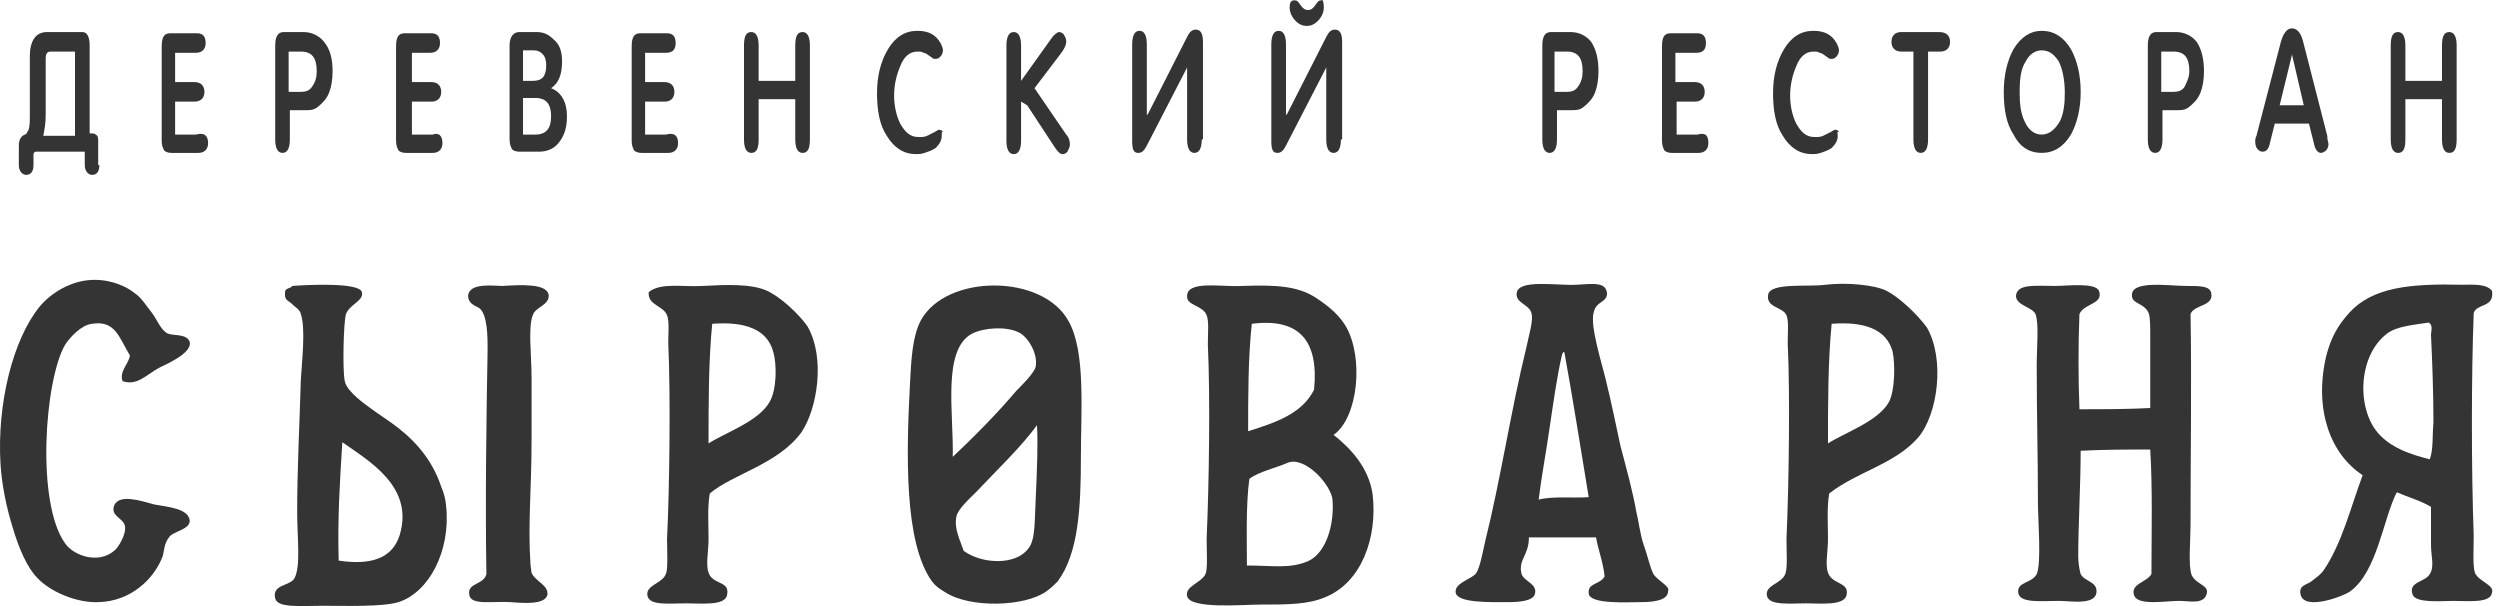 <svg width="198" height="48" viewBox="0 0 198 48" fill="none" xmlns="http://www.w3.org/2000/svg">
<path d="M121.862 39.567C122.056 37.923 122.442 35.893 122.732 33.862C123.022 31.929 123.312 29.802 123.699 28.158C123.699 28.061 123.796 27.868 123.893 27.868C124.569 31.542 125.246 35.893 125.826 39.373C124.569 39.47 123.022 39.277 121.862 39.567ZM130.95 45.464C130.66 44.884 130.467 43.917 130.177 43.144C129.887 42.274 129.79 41.307 129.597 40.533C129.307 38.89 128.823 37.15 128.34 35.313C127.953 33.572 127.663 32.025 127.18 30.092C126.89 28.835 125.923 25.838 126.213 24.774C126.406 23.807 127.276 24.001 127.276 23.227C127.18 22.357 126.31 22.454 124.859 22.55C123.409 22.647 120.219 22.067 120.122 23.227C120.025 24.001 121.089 24.098 121.282 24.774C121.475 25.354 121.089 26.515 120.895 27.481C119.639 32.605 118.865 37.923 117.608 42.95C117.415 43.821 117.221 44.884 116.931 45.368C116.641 45.851 115.191 46.141 115.288 46.914C115.385 47.785 118.092 47.688 119.542 47.688C120.315 47.688 121.475 47.591 121.572 47.011C121.766 46.238 120.702 46.044 120.509 45.464C120.219 44.304 121.089 44.014 121.089 42.564H126.406C126.6 43.627 126.986 44.594 127.083 45.658C126.696 46.334 125.73 46.141 125.826 47.011C125.923 47.881 128.92 47.688 129.984 47.688C131.144 47.688 132.111 47.495 132.111 46.818C132.304 46.431 131.337 46.044 130.95 45.464Z" fill="#343434"/>
<path d="M31.657 42.37C31.077 44.207 29.434 44.787 26.823 44.401C26.727 41.114 26.92 38.02 27.113 35.023C29.144 36.473 32.818 38.503 31.657 42.37ZM34.751 38.02C33.978 36.086 32.624 34.636 30.981 33.476C29.917 32.702 27.5 31.252 27.307 30.188C27.113 29.318 27.21 25.451 27.403 24.871C27.693 24.097 28.854 23.807 28.66 23.131C28.467 22.357 24.406 22.55 23.149 22.647C23.053 22.647 23.149 22.744 23.053 22.744C22.666 22.937 22.569 22.84 22.569 23.324C22.569 23.807 22.859 23.807 23.149 24.097C23.439 24.387 23.73 24.484 23.826 24.871C24.213 26.031 23.923 28.448 23.826 30.092C23.73 33.476 23.536 37.15 23.536 40.533C23.536 42.564 23.826 44.787 23.343 45.754C23.053 46.431 21.506 46.238 21.796 47.398C21.989 48.171 23.826 47.978 25.47 47.978C27.403 47.978 30.304 48.075 31.561 47.688C33.978 46.914 35.718 43.627 35.331 40.05C35.235 39.083 34.945 38.6 34.751 38.02Z" fill="#343434"/>
<path d="M103.687 44.401C102.237 45.078 100.787 44.788 98.756 44.788C98.756 43.144 98.66 39.954 98.95 37.923C99.723 37.343 101.077 37.053 101.947 36.667C103.204 36.087 105.234 38.117 105.524 39.47C105.717 41.501 105.041 43.724 103.687 44.401ZM99.143 25.645C102.914 25.161 104.461 26.998 104.074 30.866C103.107 32.799 100.98 33.476 98.853 34.153C98.853 31.252 98.853 28.352 99.143 25.645ZM105.621 34.443C107.554 33.089 108.038 28.352 106.588 25.838C106.007 24.871 105.137 24.195 104.267 23.614C102.817 22.648 101.077 22.551 98.37 22.648C96.726 22.744 93.922 22.164 94.019 23.518C94.019 24.195 95.276 24.195 95.566 24.968C95.759 25.451 95.662 26.322 95.662 27.288C95.856 31.446 95.759 38.31 95.566 42.661C95.566 43.724 95.662 45.078 95.469 45.465C95.179 46.142 93.826 46.431 94.019 47.205C94.212 48.269 98.466 47.882 99.82 47.882C101.947 47.882 103.59 47.882 104.944 47.302C107.844 46.142 109.101 42.564 108.715 39.18C108.424 37.053 106.974 35.506 105.621 34.443Z" fill="#343434"/>
<path d="M43.453 23.325C43.26 22.455 41.326 22.551 39.779 22.648C39.103 22.648 37.169 22.358 37.072 23.422C37.072 24.002 37.556 24.195 37.942 24.388C38.619 24.872 38.619 26.709 38.619 27.675C38.523 32.8 38.426 39.664 38.523 45.465C38.329 46.335 36.976 46.142 37.169 47.109C37.266 47.979 39.103 47.592 40.456 47.689C41.616 47.785 43.163 47.882 43.357 47.109C43.453 46.335 42.39 46.045 42.1 45.368C42.1 45.368 42.003 44.692 42.003 44.498C41.81 41.501 42.1 38.697 42.1 34.83V29.899C42.1 28.159 41.81 25.935 42.196 24.968C42.39 24.292 43.55 24.195 43.453 23.325Z" fill="#343434"/>
<path d="M82.029 39.47C81.933 41.114 82.029 42.758 81.449 43.434C80.483 44.788 77.775 44.691 76.325 43.628C76.035 42.758 75.552 41.888 75.745 40.921C75.842 40.341 76.809 39.47 77.292 38.987C78.839 37.343 80.966 35.313 82.126 33.669C82.223 35.12 82.126 37.343 82.029 39.47ZM77.002 26.418C77.969 25.935 79.709 25.838 80.676 26.322C81.353 26.612 82.223 27.965 82.029 29.029C81.933 29.512 80.966 30.479 80.483 30.962C78.936 32.799 76.905 34.83 75.455 36.183C75.552 32.799 74.585 27.675 77.002 26.418ZM72.941 25.355C72.265 26.612 72.168 28.449 72.071 30.382C71.781 35.893 71.588 42.951 73.811 46.045C74.102 46.432 74.392 46.625 74.875 46.915C76.809 48.172 81.159 48.075 82.9 46.818C83.286 46.528 83.48 46.335 83.77 46.045C85.413 43.821 85.607 40.244 85.607 36.183C85.607 32.509 85.993 27.869 84.64 25.451C82.61 21.681 74.972 21.681 72.941 25.355Z" fill="#343434"/>
<path d="M60.951 31.832C60.081 33.379 57.47 34.249 56.117 35.119C56.117 31.832 56.117 28.642 56.407 25.645C58.92 25.451 60.757 26.031 61.241 27.868C61.531 28.835 61.531 30.865 60.951 31.832ZM60.757 23.034C59.501 22.454 57.47 22.551 55.633 22.647C54.086 22.744 52.346 22.357 51.379 23.131C51.282 24.194 52.539 24.194 52.829 24.968C53.023 25.451 52.926 26.321 52.926 27.191C53.12 31.252 53.023 38.89 52.829 42.661C52.829 43.531 52.926 45.078 52.733 45.464C52.443 46.238 51.089 46.334 51.282 47.205C51.476 47.978 52.926 47.785 54.376 47.785C55.633 47.785 57.277 47.978 57.567 47.205C57.857 46.044 56.697 46.334 56.213 45.561C55.827 44.884 56.117 43.821 56.117 42.661C56.117 41.5 56.02 40.243 56.213 39.083C58.05 37.536 61.627 36.763 63.465 34.249C64.721 32.412 65.398 28.352 63.948 25.838C63.271 24.871 61.821 23.517 60.757 23.034Z" fill="#343434"/>
<path d="M192.439 36.377C190.892 35.99 189.538 35.507 188.571 34.54C186.638 32.703 186.638 28.256 189.055 26.419C189.828 25.838 191.085 25.742 192.342 25.548C192.729 25.742 192.535 26.225 192.535 26.515C192.632 28.546 192.729 31.059 192.729 33.476C192.632 34.54 192.729 35.603 192.439 36.377ZM196.016 45.368C195.823 44.788 195.919 43.338 195.919 42.468C195.726 37.247 195.726 29.706 195.919 24.775C196.209 24.002 197.563 24.388 197.37 23.035C196.886 22.455 195.919 22.551 194.952 22.551C190.892 22.455 187.895 22.745 186.058 24.775C185.188 25.742 184.607 26.709 184.221 28.256C183.254 32.51 184.607 35.99 187.121 37.634C186.154 40.244 185.478 43.048 184.027 45.175C183.737 45.562 183.544 45.658 183.061 46.045C182.674 46.335 182.094 46.335 182.19 47.012C182.384 48.462 185.671 47.205 186.154 46.819C188.281 45.272 188.765 41.018 189.828 38.987C190.698 39.374 191.762 39.664 192.535 40.147C192.535 41.211 192.535 42.275 192.535 43.145C192.535 44.015 192.825 44.885 192.439 45.465C192.052 46.142 190.698 46.045 191.085 47.109C191.375 47.785 193.309 47.592 194.276 47.592C195.629 47.592 197.273 47.785 197.37 46.915C197.563 46.335 196.306 46.045 196.016 45.368Z" fill="#343434"/>
<path d="M12.223 39.954C11.16 39.664 9.42 39.084 9.033 40.05C8.743 40.92 9.806 41.017 9.903 41.694C10 42.371 9.323 43.434 9.033 43.627C7.776 44.691 5.842 44.014 5.166 43.047C2.845 39.857 3.522 30.092 5.166 27.288C5.552 26.708 6.422 25.741 7.293 25.645C9.13 25.355 9.42 26.708 10.29 28.158C10.193 28.835 9.42 29.415 9.71 30.189C10.87 30.575 11.547 29.705 12.61 29.125C13.19 28.835 15.22 27.965 15.027 27.095C14.834 26.418 13.77 26.611 13.287 26.418C12.707 26.128 12.417 25.258 12.03 24.774C11.643 24.291 11.16 23.518 10.676 23.228C10.096 22.744 8.936 22.164 7.486 22.164C5.649 22.164 4.005 23.228 3.135 24.291C1.008 26.901 -0.249 32.026 0.041 36.763C0.138 38.407 0.525 40.244 1.008 41.791C1.492 43.434 2.168 44.981 2.942 45.755C3.909 46.818 6.036 47.785 7.873 47.688C10.386 47.592 12.223 45.851 12.9 44.014C12.997 43.628 12.997 43.047 13.383 42.564C13.674 42.081 14.93 41.984 15.027 41.307C15.027 40.244 13.19 40.147 12.223 39.954Z" fill="#343434"/>
<path d="M173.2 22.647C171.749 22.647 168.752 22.164 168.849 23.421C168.849 24.097 169.912 24.001 170.202 24.871C170.299 25.258 170.299 25.934 170.299 26.418C170.299 28.448 170.299 30.188 170.299 32.315C168.462 32.412 166.625 32.412 164.692 32.412C164.595 29.898 164.595 27.288 164.692 24.871C165.078 24.001 166.625 24.097 166.238 23.034C165.948 22.357 163.725 22.647 162.758 22.647C161.211 22.647 159.761 22.454 159.664 23.421C159.664 24.194 160.921 24.291 161.211 24.871C161.501 25.644 161.308 27.481 161.308 28.931C161.308 32.895 161.404 36.086 161.404 39.76C161.404 41.21 161.694 44.594 161.308 45.464C160.921 46.237 159.664 46.044 159.857 47.011C160.051 47.785 161.694 47.591 163.048 47.591C164.015 47.591 166.045 47.978 166.045 46.818C166.045 46.044 165.078 46.044 164.788 45.464C164.692 45.174 164.595 44.497 164.595 44.111C164.595 41.694 164.788 38.31 164.788 35.699C166.722 35.602 168.559 35.602 170.299 35.602C170.492 38.793 170.396 42.177 170.396 45.464C170.009 46.141 168.656 46.237 169.042 47.204C169.429 47.978 171.459 47.591 172.62 47.591C173.393 47.591 174.456 47.881 174.747 47.108C175.037 46.334 173.973 46.334 173.586 45.561C173.296 44.884 173.49 42.757 173.49 41.597C173.49 36.376 173.586 29.898 173.49 24.871C173.78 24.097 175.327 24.291 175.133 23.227C175.037 22.647 174.263 22.647 173.2 22.647Z" fill="#343434"/>
<path d="M149.611 31.832C148.741 33.379 146.13 34.249 144.777 35.119C144.777 31.832 144.777 28.642 145.067 25.645C147.581 25.451 149.418 26.031 149.901 27.868C150.094 28.835 150.094 30.865 149.611 31.832ZM149.418 23.034C148.451 22.551 146.227 22.357 144.583 22.551C143.23 22.744 140.233 22.357 140.039 23.324C139.846 24.388 141.2 24.291 141.49 24.968C141.683 25.451 141.586 26.321 141.586 27.191C141.78 31.059 141.683 38.407 141.49 42.661C141.49 43.724 141.586 44.981 141.393 45.464C141.103 46.238 139.749 46.334 139.943 47.205C140.136 47.978 141.78 47.785 143.036 47.785C144.197 47.785 145.937 47.978 146.227 47.205C146.517 46.141 145.357 46.334 144.873 45.561C144.487 44.884 144.777 43.821 144.777 42.661C144.777 41.5 144.68 40.243 144.873 39.083C147.097 37.343 150.094 36.763 151.931 34.636C153.478 32.799 154.058 28.448 152.608 25.934C151.835 24.871 150.384 23.517 149.418 23.034Z" fill="#343434"/>
<path d="M5.94 10.659V4.085H4.006C3.716 4.085 3.619 4.278 3.619 4.665V9.112C3.619 9.789 3.523 10.273 3.426 10.756H5.94V10.659ZM7.873 13.076C7.873 13.56 7.68 13.85 7.293 13.85C7.1 13.85 7.003 13.753 6.906 13.657C6.81 13.56 6.713 13.367 6.713 13.076V12.013H3.136C3.039 12.013 2.942 12.013 2.846 12.013C2.749 12.013 2.652 12.11 2.652 12.206V13.076C2.652 13.56 2.459 13.85 2.072 13.85C1.879 13.85 1.782 13.753 1.686 13.657C1.589 13.56 1.492 13.367 1.492 13.076V11.53C1.492 11.046 1.686 10.756 1.976 10.659C2.072 10.659 2.169 10.466 2.266 10.273C2.362 9.983 2.362 9.596 2.362 9.016V4.472C2.362 3.215 2.846 2.538 3.716 2.538H6.52C6.906 2.538 7.1 2.925 7.1 3.602V10.563C7.39 10.563 7.486 10.563 7.583 10.659C7.777 10.756 7.777 10.95 7.777 11.239V13.076H7.873Z" fill="#343434"/>
<path d="M16.481 11.336C16.481 11.82 16.191 12.11 15.707 12.11H13.58C13.29 12.11 13.097 12.013 13 11.916C12.903 11.723 12.807 11.53 12.807 11.143V3.698C12.807 2.925 13 2.635 13.483 2.635H15.61C16.094 2.635 16.287 2.925 16.287 3.408C16.287 3.892 15.997 4.182 15.514 4.182H13.87V6.502H15.417C15.9 6.502 16.191 6.792 16.191 7.276C16.191 7.759 15.9 8.049 15.417 8.049H13.87V10.659H15.514C16.191 10.466 16.481 10.756 16.481 11.336Z" fill="#343434"/>
<path d="M25.084 5.632C25.084 4.568 24.697 4.085 23.827 4.085H22.86V7.276H23.827C24.214 7.276 24.504 7.179 24.697 6.889C24.987 6.502 25.084 6.115 25.084 5.632ZM26.341 5.632C26.341 6.309 26.244 6.889 26.051 7.372C25.858 7.856 25.471 8.242 25.084 8.532C24.794 8.726 24.504 8.726 24.214 8.726H22.957V11.046C22.957 11.723 22.764 12.11 22.377 12.11C21.99 12.11 21.797 11.723 21.797 11.046V3.602C21.797 2.925 21.99 2.538 22.474 2.538H24.021C24.697 2.538 25.277 2.828 25.664 3.312C26.148 3.892 26.341 4.665 26.341 5.632Z" fill="#343434"/>
<path d="M35.041 11.336C35.041 11.82 34.751 12.11 34.268 12.11H32.141C31.851 12.11 31.657 12.013 31.561 11.916C31.464 11.723 31.367 11.53 31.367 11.143V3.698C31.367 2.925 31.561 2.635 32.044 2.635H34.171C34.654 2.635 34.848 2.925 34.848 3.408C34.848 3.892 34.558 4.182 34.074 4.182H32.624V6.502H34.171C34.654 6.502 34.944 6.792 34.944 7.276C34.944 7.759 34.654 8.049 34.171 8.049H32.624V10.659H34.268C34.751 10.466 35.041 10.756 35.041 11.336Z" fill="#343434"/>
<path d="M43.647 9.209C43.647 8.242 43.26 7.759 42.39 7.759H41.423V10.659H42.39C43.26 10.659 43.647 10.176 43.647 9.209ZM43.26 5.149C43.26 4.762 43.163 4.472 42.97 4.278C42.776 4.085 42.583 3.988 42.293 3.988H41.423V6.405H42.196C42.97 6.405 43.26 6.019 43.26 5.149ZM44.903 9.209C44.903 10.079 44.71 10.756 44.227 11.336C43.84 11.82 43.26 12.013 42.68 12.013H41.133C40.843 12.013 40.649 11.916 40.553 11.82C40.456 11.626 40.359 11.433 40.359 11.046V3.602C40.359 2.925 40.649 2.538 41.133 2.538H42.486C43.066 2.538 43.453 2.731 43.84 3.118C44.323 3.505 44.517 4.085 44.517 4.858C44.517 5.922 44.227 6.599 43.647 6.985C44.42 7.276 44.903 8.049 44.903 9.209Z" fill="#343434"/>
<path d="M53.703 11.336C53.703 11.82 53.413 12.11 52.93 12.11H50.803C50.513 12.11 50.319 12.013 50.223 11.916C50.126 11.723 50.029 11.53 50.029 11.143V3.698C50.029 2.925 50.223 2.635 50.706 2.635H52.833C53.316 2.635 53.51 2.925 53.51 3.408C53.51 3.892 53.316 4.182 52.736 4.182H51.093V6.502H52.64C53.123 6.502 53.413 6.792 53.413 7.276C53.413 7.759 53.123 8.049 52.64 8.049H51.093V10.659H52.736C53.413 10.466 53.703 10.756 53.703 11.336Z" fill="#343434"/>
<path d="M60.084 6.405H62.984V3.602C62.984 2.828 63.178 2.538 63.565 2.538C63.951 2.538 64.145 2.925 64.145 3.602V11.046C64.145 11.82 63.951 12.11 63.565 12.11C63.178 12.11 62.984 11.723 62.984 11.046V7.856H60.084V11.046C60.084 11.82 59.891 12.11 59.504 12.11C59.117 12.11 58.924 11.723 58.924 11.046V3.602C58.924 2.828 59.117 2.538 59.504 2.538C59.891 2.538 60.084 2.925 60.084 3.602V6.405Z" fill="#343434"/>
<path d="M74.585 10.756C74.585 11.143 74.392 11.433 74.102 11.723C73.812 11.916 73.522 12.013 73.231 12.11C72.942 12.206 72.748 12.206 72.555 12.206C71.588 12.206 70.814 11.723 70.234 10.756C69.654 9.886 69.461 8.726 69.461 7.372C69.461 6.019 69.751 4.858 70.331 3.892C70.911 2.925 71.685 2.441 72.651 2.441C73.522 2.441 74.102 2.731 74.488 3.408C74.585 3.602 74.682 3.795 74.682 3.988C74.682 4.182 74.585 4.375 74.488 4.472C74.392 4.568 74.295 4.665 74.102 4.665C74.005 4.665 73.908 4.665 73.812 4.568C73.522 4.375 73.328 4.182 73.135 4.182C73.038 4.085 72.845 4.085 72.651 4.085C72.071 4.085 71.588 4.472 71.298 5.245C71.008 5.922 70.814 6.695 70.814 7.566C70.814 8.436 71.008 9.209 71.298 9.789C71.685 10.466 72.071 10.853 72.748 10.853C73.038 10.853 73.231 10.853 73.425 10.756C73.618 10.659 73.812 10.563 74.005 10.466C74.198 10.369 74.295 10.273 74.392 10.273C74.488 10.273 74.682 10.369 74.682 10.466C74.585 10.369 74.585 10.563 74.585 10.756Z" fill="#343434"/>
<path d="M84.737 11.433C84.737 11.626 84.64 11.82 84.543 12.013C84.446 12.11 84.35 12.206 84.156 12.206C83.963 12.206 83.77 12.013 83.576 11.723L81.353 8.339L80.869 8.049V11.143C80.869 11.82 80.676 12.206 80.289 12.206C79.902 12.206 79.709 11.82 79.709 11.143V3.602C79.709 2.925 79.902 2.538 80.289 2.538C80.676 2.538 80.869 2.925 80.869 3.602V6.405L83.286 3.022C83.48 2.731 83.77 2.538 83.866 2.538C84.06 2.538 84.156 2.635 84.253 2.731C84.35 2.925 84.446 3.022 84.446 3.312C84.446 3.505 84.35 3.795 84.06 4.182L81.933 6.985L84.446 10.659C84.64 10.853 84.737 11.143 84.737 11.433Z" fill="#343434"/>
<path d="M95.179 11.046C95.179 11.723 94.986 12.11 94.599 12.11C94.212 12.11 94.019 11.723 94.019 11.046V5.342L90.828 11.53C90.635 11.916 90.441 12.11 90.151 12.11C89.765 12.11 89.668 11.82 89.668 11.143V3.505C89.668 2.828 89.861 2.441 90.248 2.441C90.635 2.441 90.828 2.828 90.828 3.505V9.112C90.828 9.112 90.828 9.112 90.925 9.016L94.019 2.925C94.212 2.538 94.405 2.345 94.695 2.345C95.082 2.345 95.275 2.635 95.275 3.312V11.046H95.179Z" fill="#343434"/>
<path d="M104.847 0.604C104.847 0.991 104.653 1.378 104.363 1.668C104.073 1.958 103.783 2.054 103.493 2.054C103.203 2.054 102.913 1.958 102.623 1.668C102.333 1.378 102.14 0.991 102.14 0.604C102.14 0.218 102.236 0.024 102.526 0.024C102.72 0.024 102.816 0.121 103.01 0.411C103.203 0.701 103.397 0.798 103.59 0.798C103.783 0.798 103.977 0.701 104.17 0.411C104.363 0.121 104.46 0.024 104.653 0.024C104.75 -0.073 104.847 0.121 104.847 0.604ZM106.2 11.046C106.2 11.723 106.007 12.11 105.62 12.11C105.234 12.11 105.04 11.723 105.04 11.046V5.342L101.85 11.529C101.656 11.916 101.463 12.11 101.173 12.11C100.786 12.11 100.689 11.819 100.689 11.143V3.505C100.689 2.828 100.883 2.441 101.27 2.441C101.656 2.441 101.85 2.828 101.85 3.505V9.112C101.85 9.112 101.85 9.112 101.946 9.016L105.04 2.925C105.234 2.538 105.427 2.345 105.717 2.345C106.104 2.345 106.297 2.635 106.297 3.311V11.046H106.2Z" fill="#343434"/>
<path d="M125.343 5.632C125.343 4.568 124.956 4.085 124.086 4.085H123.119V7.276H124.086C124.473 7.276 124.763 7.179 124.956 6.889C125.246 6.502 125.343 6.115 125.343 5.632ZM126.6 5.632C126.6 6.309 126.503 6.889 126.31 7.372C126.116 7.856 125.73 8.242 125.343 8.532C125.053 8.726 124.763 8.726 124.473 8.726H123.313V11.046C123.313 11.723 123.119 12.11 122.732 12.11C122.346 12.11 122.152 11.723 122.152 11.046V3.602C122.152 2.925 122.346 2.538 122.829 2.538H124.376C125.053 2.538 125.633 2.828 126.02 3.312C126.406 3.892 126.6 4.665 126.6 5.632Z" fill="#343434"/>
<path d="M135.303 11.336C135.303 11.82 135.013 12.11 134.529 12.11H132.402C132.112 12.11 131.919 12.013 131.822 11.916C131.726 11.723 131.629 11.53 131.629 11.143V3.698C131.629 2.925 131.822 2.635 132.306 2.635H134.433C134.916 2.635 135.109 2.925 135.109 3.408C135.109 3.892 134.916 4.182 134.336 4.182H132.692V6.502H134.239C134.723 6.502 135.013 6.792 135.013 7.276C135.013 7.759 134.723 8.049 134.239 8.049H132.789V10.659H134.433C135.109 10.466 135.303 10.756 135.303 11.336Z" fill="#343434"/>
<path d="M145.55 10.756C145.55 11.143 145.357 11.433 145.067 11.723C144.776 11.916 144.486 12.013 144.196 12.11C143.906 12.206 143.713 12.206 143.52 12.206C142.553 12.206 141.779 11.723 141.199 10.756C140.619 9.886 140.426 8.726 140.426 7.372C140.426 6.019 140.716 4.858 141.296 3.892C141.876 2.925 142.649 2.441 143.616 2.441C144.486 2.441 145.067 2.731 145.453 3.408C145.55 3.602 145.647 3.795 145.647 3.988C145.647 4.182 145.55 4.375 145.453 4.472C145.357 4.568 145.26 4.665 145.067 4.665C144.97 4.665 144.873 4.665 144.776 4.568C144.486 4.375 144.293 4.182 144.1 4.182C144.003 4.085 143.81 4.085 143.616 4.085C143.036 4.085 142.553 4.472 142.263 5.245C141.973 5.922 141.779 6.695 141.779 7.566C141.779 8.436 141.973 9.209 142.263 9.789C142.649 10.466 143.036 10.853 143.713 10.853C144.003 10.853 144.196 10.853 144.39 10.756C144.583 10.659 144.776 10.563 144.97 10.466C145.163 10.369 145.26 10.273 145.357 10.273C145.453 10.273 145.647 10.369 145.647 10.466C145.453 10.369 145.55 10.563 145.55 10.756Z" fill="#343434"/>
<path d="M154.444 3.312C154.444 3.795 154.154 4.085 153.67 4.085H152.703V11.046C152.703 11.723 152.51 12.11 152.123 12.11C151.737 12.11 151.543 11.723 151.543 11.046V4.085H150.576C150.093 4.085 149.803 3.795 149.803 3.312C149.803 2.828 150.093 2.538 150.576 2.538H153.574C154.154 2.538 154.444 2.828 154.444 3.312Z" fill="#343434"/>
<path d="M161.696 3.988C161.213 3.988 160.73 4.278 160.44 4.858C160.053 5.439 159.956 6.212 159.956 7.372C159.956 8.242 160.053 9.016 160.343 9.596C160.633 10.273 161.116 10.659 161.696 10.659C162.276 10.659 162.76 10.273 163.147 9.596C163.437 9.016 163.533 8.242 163.533 7.372C163.533 6.309 163.34 5.439 163.05 4.858C162.663 4.278 162.276 3.988 161.696 3.988ZM164.79 7.276C164.79 8.629 164.5 9.789 164.017 10.659C163.437 11.626 162.663 12.11 161.696 12.11C160.73 12.11 159.956 11.626 159.473 10.659C158.893 9.789 158.699 8.629 158.699 7.276C158.699 5.922 158.989 4.762 159.473 3.892C160.053 2.925 160.826 2.441 161.696 2.441C162.663 2.441 163.437 2.925 164.017 3.892C164.5 4.762 164.79 5.922 164.79 7.276Z" fill="#343434"/>
<path d="M173.395 5.632C173.395 4.568 173.008 4.085 172.138 4.085H171.171V7.276H172.138C172.524 7.276 172.815 7.179 173.008 6.889C173.201 6.502 173.395 6.115 173.395 5.632ZM174.555 5.632C174.555 6.309 174.458 6.889 174.265 7.372C174.071 7.856 173.685 8.242 173.298 8.532C173.008 8.726 172.718 8.726 172.428 8.726H171.268V11.046C171.268 11.723 171.074 12.11 170.688 12.11C170.301 12.11 170.107 11.723 170.107 11.046V3.602C170.107 2.925 170.301 2.538 170.784 2.538H172.331C173.008 2.538 173.588 2.828 173.975 3.312C174.361 3.892 174.555 4.665 174.555 5.632Z" fill="#343434"/>
<path d="M182.483 8.436L181.516 4.278V4.375L180.549 8.339H182.483V8.436ZM184.416 11.433C184.416 11.626 184.319 11.82 184.223 11.916C184.126 12.013 183.933 12.11 183.836 12.11C183.546 12.11 183.353 11.82 183.256 11.336L182.869 9.789H180.162L179.775 11.336C179.679 11.82 179.485 12.013 179.195 12.013C179.002 12.013 178.905 11.916 178.809 11.82C178.712 11.723 178.615 11.53 178.615 11.239C178.615 11.046 178.615 10.95 178.712 10.756L180.646 3.312C180.839 2.635 181.129 2.248 181.516 2.248C181.902 2.248 182.192 2.538 182.386 3.215L184.319 10.756C184.319 11.143 184.416 11.239 184.416 11.433Z" fill="#343434"/>
<path d="M190.506 6.405H193.406V3.602C193.406 2.828 193.6 2.538 193.986 2.538C194.373 2.538 194.567 2.925 194.567 3.602V11.046C194.567 11.82 194.373 12.11 193.986 12.11C193.6 12.11 193.406 11.723 193.406 11.046V7.856H190.506V11.046C190.506 11.82 190.313 12.11 189.926 12.11C189.539 12.11 189.346 11.723 189.346 11.046V3.602C189.346 2.828 189.539 2.538 189.926 2.538C190.313 2.538 190.506 2.925 190.506 3.602V6.405Z" fill="#343434"/>
</svg>
